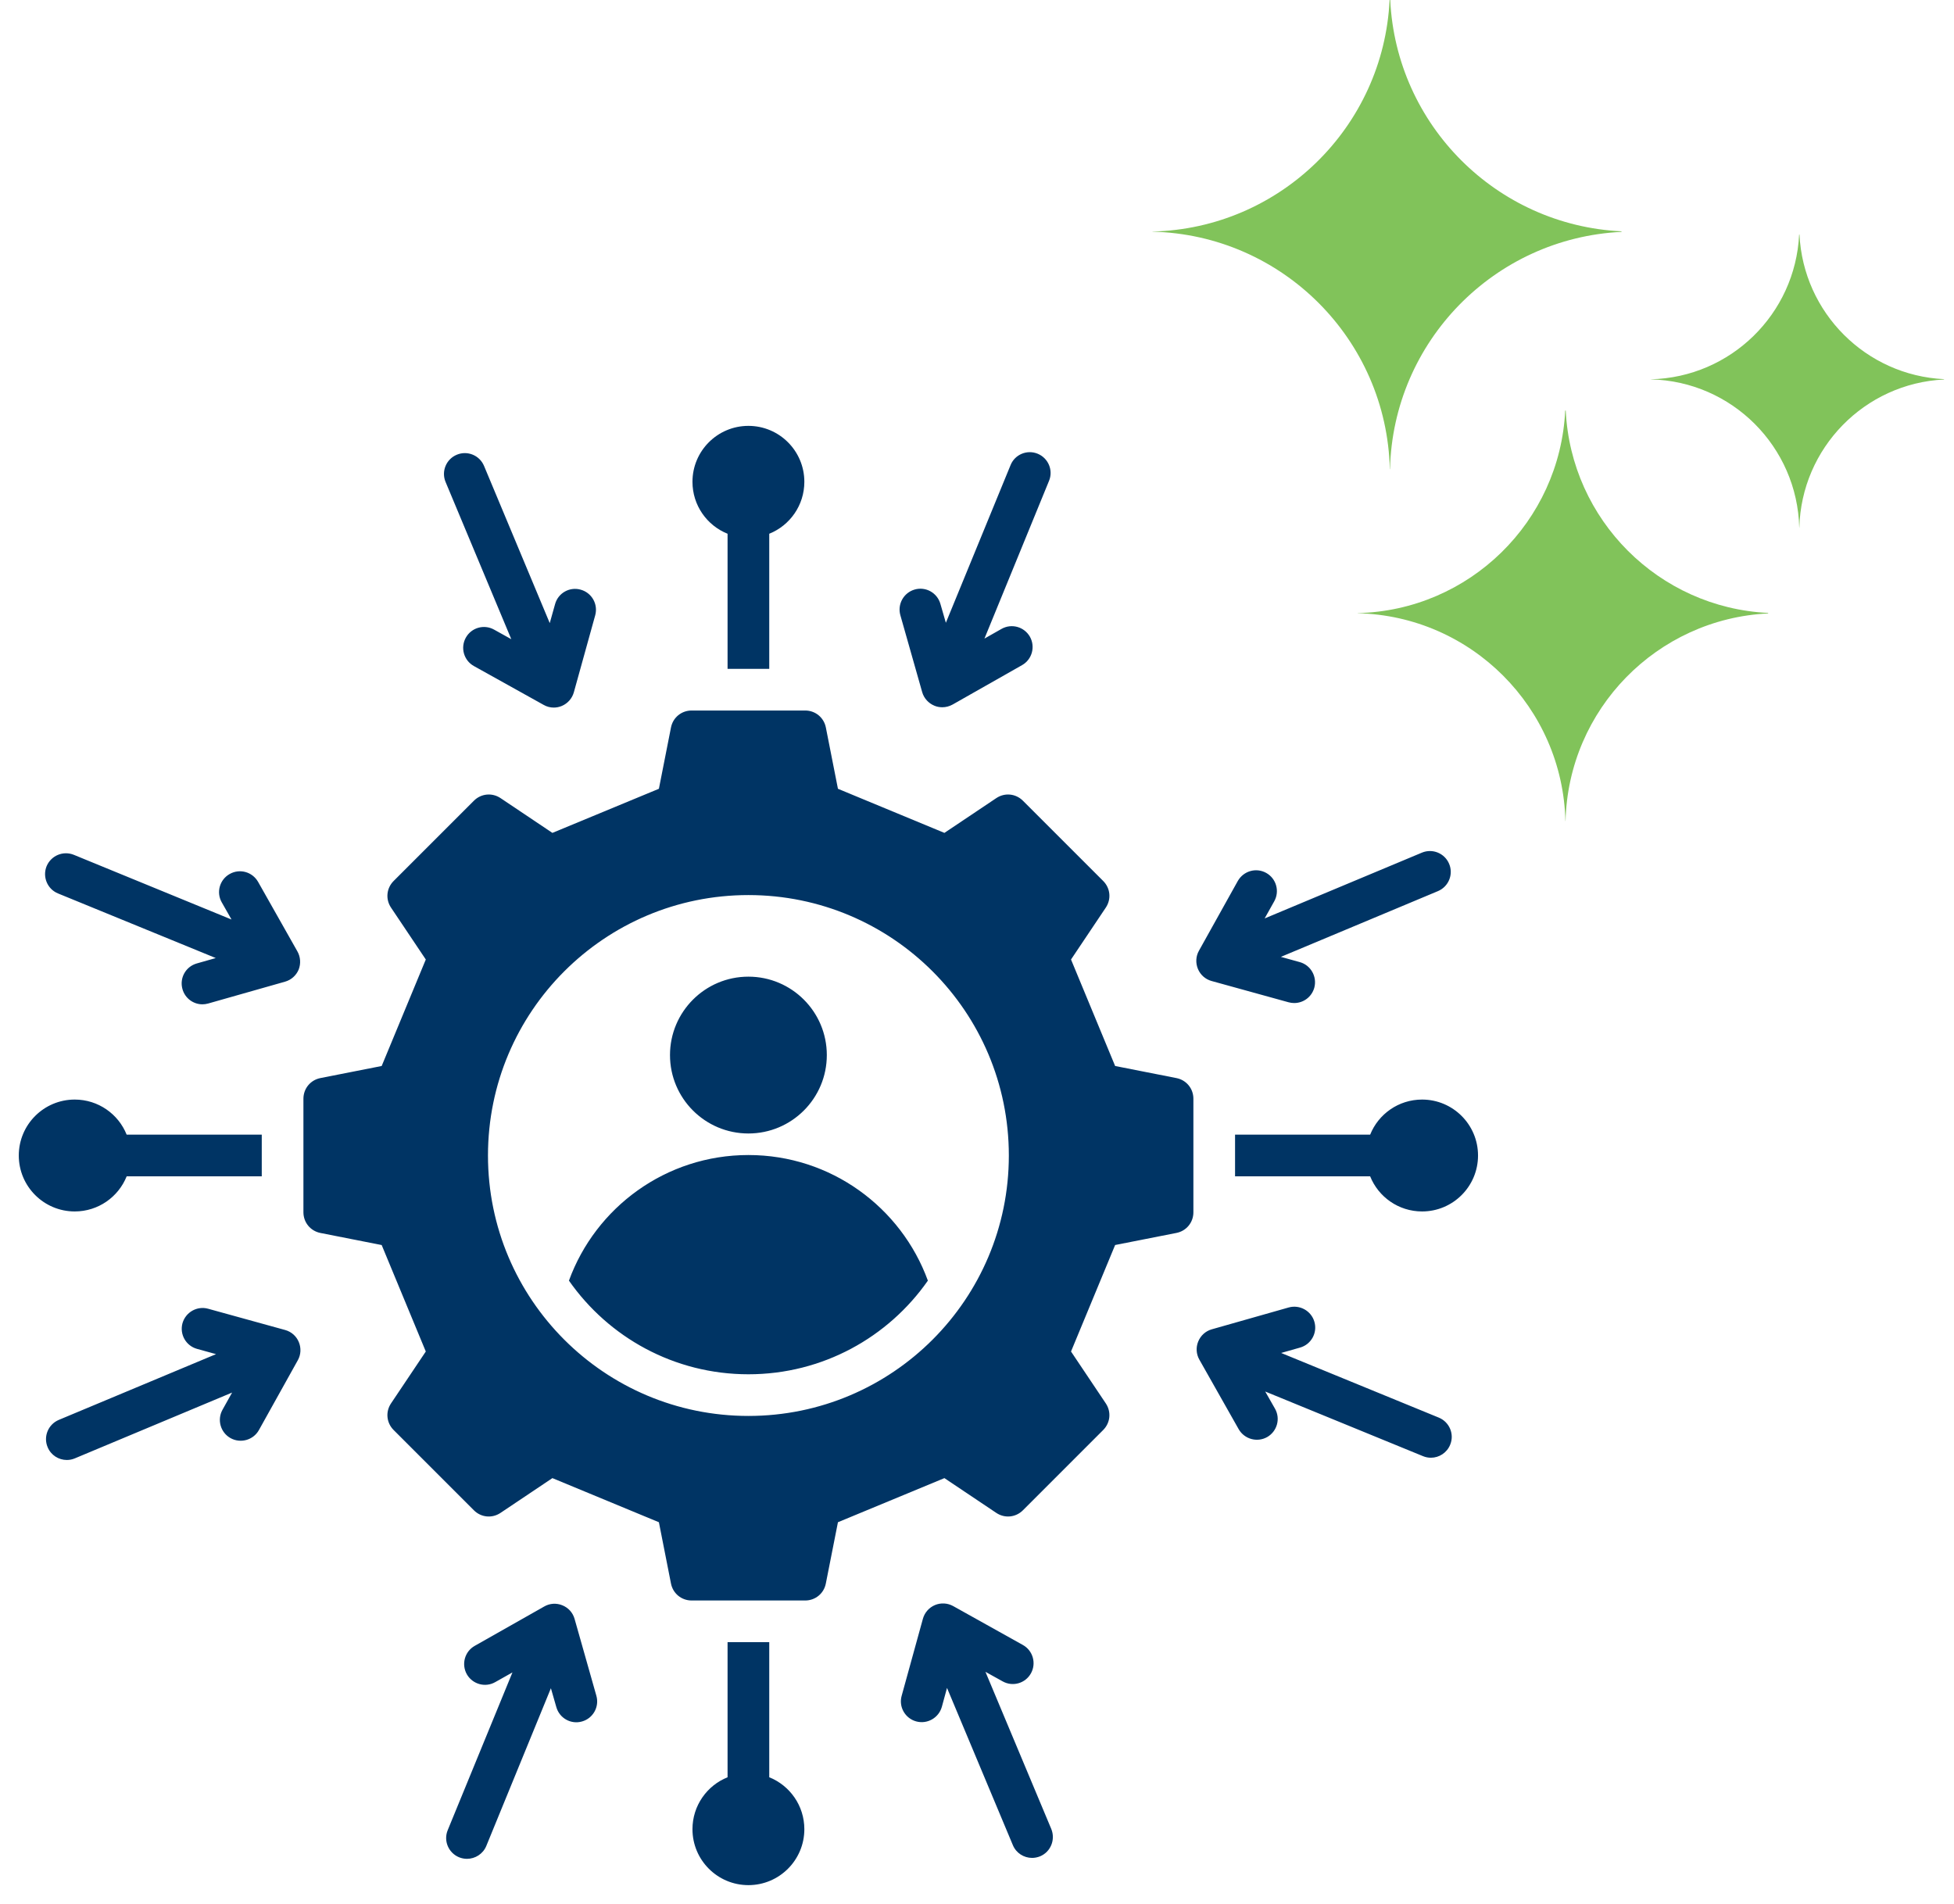 <?xml version="1.0" encoding="UTF-8"?> <svg xmlns="http://www.w3.org/2000/svg" width="78" height="76" viewBox="0 0 78 76" fill="none"><path fill-rule="evenodd" clip-rule="evenodd" d="M41.966 73.01C42.138 73.434 41.943 73.922 41.52 74.099C41.411 74.143 41.302 74.163 41.199 74.163C40.872 74.163 40.563 73.971 40.431 73.652L37.803 67.377L37.597 68.133C37.471 68.577 37.012 68.836 36.571 68.714C36.13 68.592 35.867 68.133 35.993 67.691L36.841 64.616C36.91 64.37 37.087 64.169 37.322 64.07C37.556 63.972 37.826 63.987 38.049 64.111L40.832 65.664C41.233 65.888 41.376 66.395 41.153 66.796C40.93 67.197 40.426 67.341 40.025 67.117L39.337 66.735L41.966 73.01H41.966ZM11.384 53.091L8.309 52.242C7.868 52.119 7.41 52.379 7.284 52.821C7.164 53.264 7.421 53.722 7.868 53.845L8.624 54.054L2.347 56.679C1.924 56.857 1.723 57.344 1.901 57.767C2.032 58.087 2.342 58.279 2.668 58.279C2.777 58.279 2.886 58.258 2.989 58.214L9.265 55.588L8.882 56.274C8.658 56.675 8.802 57.182 9.202 57.406C9.603 57.629 10.113 57.485 10.336 57.084L11.888 54.298C12.014 54.075 12.026 53.807 11.928 53.572C11.831 53.336 11.631 53.159 11.384 53.091V53.091ZM22.936 64.622C22.867 64.376 22.689 64.177 22.449 64.08C22.214 63.983 21.945 64 21.727 64.126L18.95 65.699C18.549 65.925 18.411 66.433 18.635 66.833C18.864 67.233 19.373 67.373 19.769 67.146L20.456 66.759L17.873 73.053C17.695 73.478 17.902 73.964 18.325 74.138C18.429 74.18 18.537 74.2 18.64 74.2C18.967 74.2 19.282 74.006 19.413 73.684L21.991 67.39L22.208 68.145C22.334 68.587 22.792 68.844 23.233 68.717C23.674 68.593 23.932 68.133 23.806 67.691L22.936 64.622ZM36.812 27.628C36.881 27.873 37.064 28.073 37.299 28.17C37.396 28.212 37.505 28.232 37.614 28.232C37.757 28.232 37.895 28.196 38.026 28.124L40.798 26.551C41.199 26.324 41.336 25.817 41.113 25.417C40.884 25.018 40.38 24.877 39.979 25.104L39.297 25.491L41.874 19.197C42.052 18.772 41.846 18.286 41.422 18.112C40.998 17.938 40.511 18.141 40.34 18.566L37.757 24.86L37.539 24.105C37.413 23.663 36.955 23.406 36.514 23.532C36.073 23.658 35.815 24.117 35.941 24.56L36.812 27.628L36.812 27.628ZM2.313 35.663L8.613 38.243L7.857 38.458C7.41 38.584 7.158 39.043 7.284 39.485C7.387 39.851 7.719 40.09 8.08 40.09C8.154 40.09 8.235 40.079 8.309 40.058L11.379 39.186C11.625 39.117 11.825 38.937 11.923 38.701C12.014 38.465 11.997 38.198 11.871 37.976L10.302 35.201C10.073 34.801 9.569 34.661 9.168 34.888C8.767 35.114 8.624 35.622 8.853 36.021L9.242 36.705L2.949 34.123C2.519 33.949 2.038 34.153 1.86 34.577C1.689 35.002 1.889 35.488 2.313 35.663ZM20.41 25.515L19.723 25.133C19.322 24.909 18.818 25.053 18.595 25.454C18.371 25.855 18.514 26.362 18.915 26.586L21.704 28.139C21.825 28.209 21.968 28.245 22.105 28.245C22.214 28.245 22.323 28.223 22.426 28.18C22.661 28.081 22.838 27.88 22.907 27.634L23.76 24.56C23.881 24.117 23.623 23.659 23.176 23.537C22.735 23.414 22.277 23.674 22.157 24.117L21.945 24.873L19.322 18.598C19.144 18.174 18.657 17.974 18.234 18.152C17.81 18.328 17.609 18.816 17.787 19.24L20.41 25.515L20.41 25.515ZM57.435 56.588L51.141 54.007L51.897 53.792C52.338 53.667 52.596 53.207 52.469 52.765C52.343 52.323 51.88 52.067 51.439 52.192L48.369 53.064C48.123 53.134 47.928 53.313 47.831 53.549C47.733 53.785 47.75 54.053 47.876 54.274L49.446 57.05C49.675 57.449 50.184 57.59 50.585 57.363C50.98 57.136 51.123 56.629 50.894 56.229L50.505 55.546L56.805 58.127C56.908 58.169 57.011 58.189 57.12 58.189C57.446 58.189 57.755 57.994 57.887 57.673C58.065 57.248 57.858 56.762 57.435 56.588H57.435ZM48.363 39.159L51.439 40.009C51.513 40.029 51.588 40.039 51.662 40.039C52.029 40.039 52.361 39.797 52.464 39.429C52.584 38.986 52.326 38.528 51.885 38.405L51.13 38.196L57.401 35.571C57.824 35.393 58.025 34.906 57.847 34.483C57.67 34.059 57.183 33.859 56.759 34.036L50.482 36.662L50.866 35.976C51.089 35.575 50.946 35.068 50.545 34.845C50.144 34.621 49.64 34.765 49.411 35.166L47.859 37.952C47.733 38.175 47.722 38.443 47.819 38.678C47.917 38.914 48.117 39.091 48.363 39.159L48.363 39.159ZM5.056 46.957H10.449V45.293H5.056C4.727 44.472 3.923 43.892 2.983 43.892C1.75 43.892 0.75 44.892 0.75 46.125C0.75 47.358 1.75 48.358 2.983 48.358C3.923 48.358 4.727 47.778 5.056 46.957ZM29.043 21.306V26.699H30.707V21.306C31.528 20.977 32.108 20.173 32.108 19.233C32.108 18 31.108 17 29.875 17C28.642 17 27.642 18 27.642 19.233C27.642 20.173 28.222 20.977 29.043 21.306ZM56.767 43.892C55.827 43.892 55.023 44.472 54.694 45.293H49.301V46.957H54.694C55.023 47.778 55.827 48.358 56.767 48.358C58 48.358 59 47.358 59 46.125C59 44.892 58 43.892 56.767 43.892ZM30.707 70.944V65.551H29.043V70.944C28.222 71.273 27.642 72.077 27.642 73.017C27.642 74.25 28.642 75.25 29.875 75.25C31.108 75.25 32.108 74.25 32.108 73.017C32.108 72.077 31.528 71.273 30.707 70.944ZM47.638 43.859V48.391C47.638 48.797 47.358 49.138 46.959 49.216L44.514 49.698L42.753 53.949L44.141 56.02C44.367 56.357 44.324 56.796 44.037 57.083L40.833 60.287C40.546 60.574 40.107 60.617 39.77 60.391L37.699 59.003L33.449 60.764L32.966 63.209C32.888 63.608 32.547 63.888 32.141 63.888H27.609C27.203 63.888 26.862 63.608 26.784 63.209L26.302 60.764L22.051 59.003L19.98 60.391C19.643 60.617 19.204 60.575 18.917 60.287L15.713 57.083C15.426 56.796 15.383 56.357 15.609 56.02L16.997 53.949L15.236 49.699L12.791 49.217C12.393 49.138 12.112 48.797 12.112 48.391V43.859C12.112 43.453 12.393 43.112 12.791 43.034L15.236 42.552L16.997 38.301L15.609 36.23C15.383 35.893 15.426 35.454 15.713 35.167L18.917 31.963C19.204 31.676 19.643 31.633 19.981 31.859L22.051 33.247L26.302 31.486L26.784 29.041C26.862 28.642 27.203 28.362 27.609 28.362H32.141C32.547 28.362 32.888 28.642 32.967 29.041L33.449 31.486L37.699 33.247L39.77 31.859C40.107 31.633 40.546 31.676 40.833 31.963L44.038 35.167C44.325 35.454 44.367 35.893 44.141 36.23L42.753 38.301L44.514 42.552L46.959 43.034C47.358 43.112 47.638 43.453 47.638 43.859L47.638 43.859ZM40.271 46.125C40.271 40.383 35.617 35.729 29.875 35.729C24.133 35.729 19.479 40.383 19.479 46.125C19.479 51.867 24.133 56.521 29.875 56.521C35.617 56.521 40.271 51.867 40.271 46.125ZM29.875 45.246C31.604 45.246 33.005 43.845 33.005 42.116C33.005 40.388 31.604 38.986 29.875 38.986C28.146 38.986 26.745 40.388 26.745 42.116C26.745 43.845 28.146 45.246 29.875 45.246ZM29.875 46.106C26.582 46.106 23.776 48.195 22.711 51.12C24.29 53.38 26.909 54.858 29.875 54.858C32.841 54.858 35.46 53.38 37.039 51.12C35.973 48.195 33.168 46.106 29.875 46.106H29.875Z" fill="#003464"></path><path fill-rule="evenodd" clip-rule="evenodd" d="M62.48 16.388H62.501C62.711 20.754 66.214 24.257 70.581 24.467V24.487C66.145 24.7 62.6 28.312 62.494 32.775H62.488C62.38 28.242 58.726 24.588 54.194 24.479V24.474C58.656 24.367 62.267 20.823 62.48 16.388Z" fill="#81C35A"></path><path fill-rule="evenodd" clip-rule="evenodd" d="M55.47 0H55.495C55.734 4.991 59.737 8.994 64.728 9.234V9.256C59.659 9.5 55.608 13.627 55.486 18.728H55.479C55.355 13.548 51.179 9.372 46 9.248V9.243C51.1 9.12 55.227 5.069 55.47 0Z" fill="#81C35A"></path><path fill-rule="evenodd" clip-rule="evenodd" d="M71.818 9.364H71.832C71.982 12.483 74.484 14.985 77.603 15.135V15.149C74.435 15.302 71.903 17.881 71.826 21.069H71.823C71.746 17.831 69.136 15.221 65.898 15.144V15.14C69.086 15.064 71.665 12.532 71.818 9.364Z" fill="#81C35A"></path></svg> 